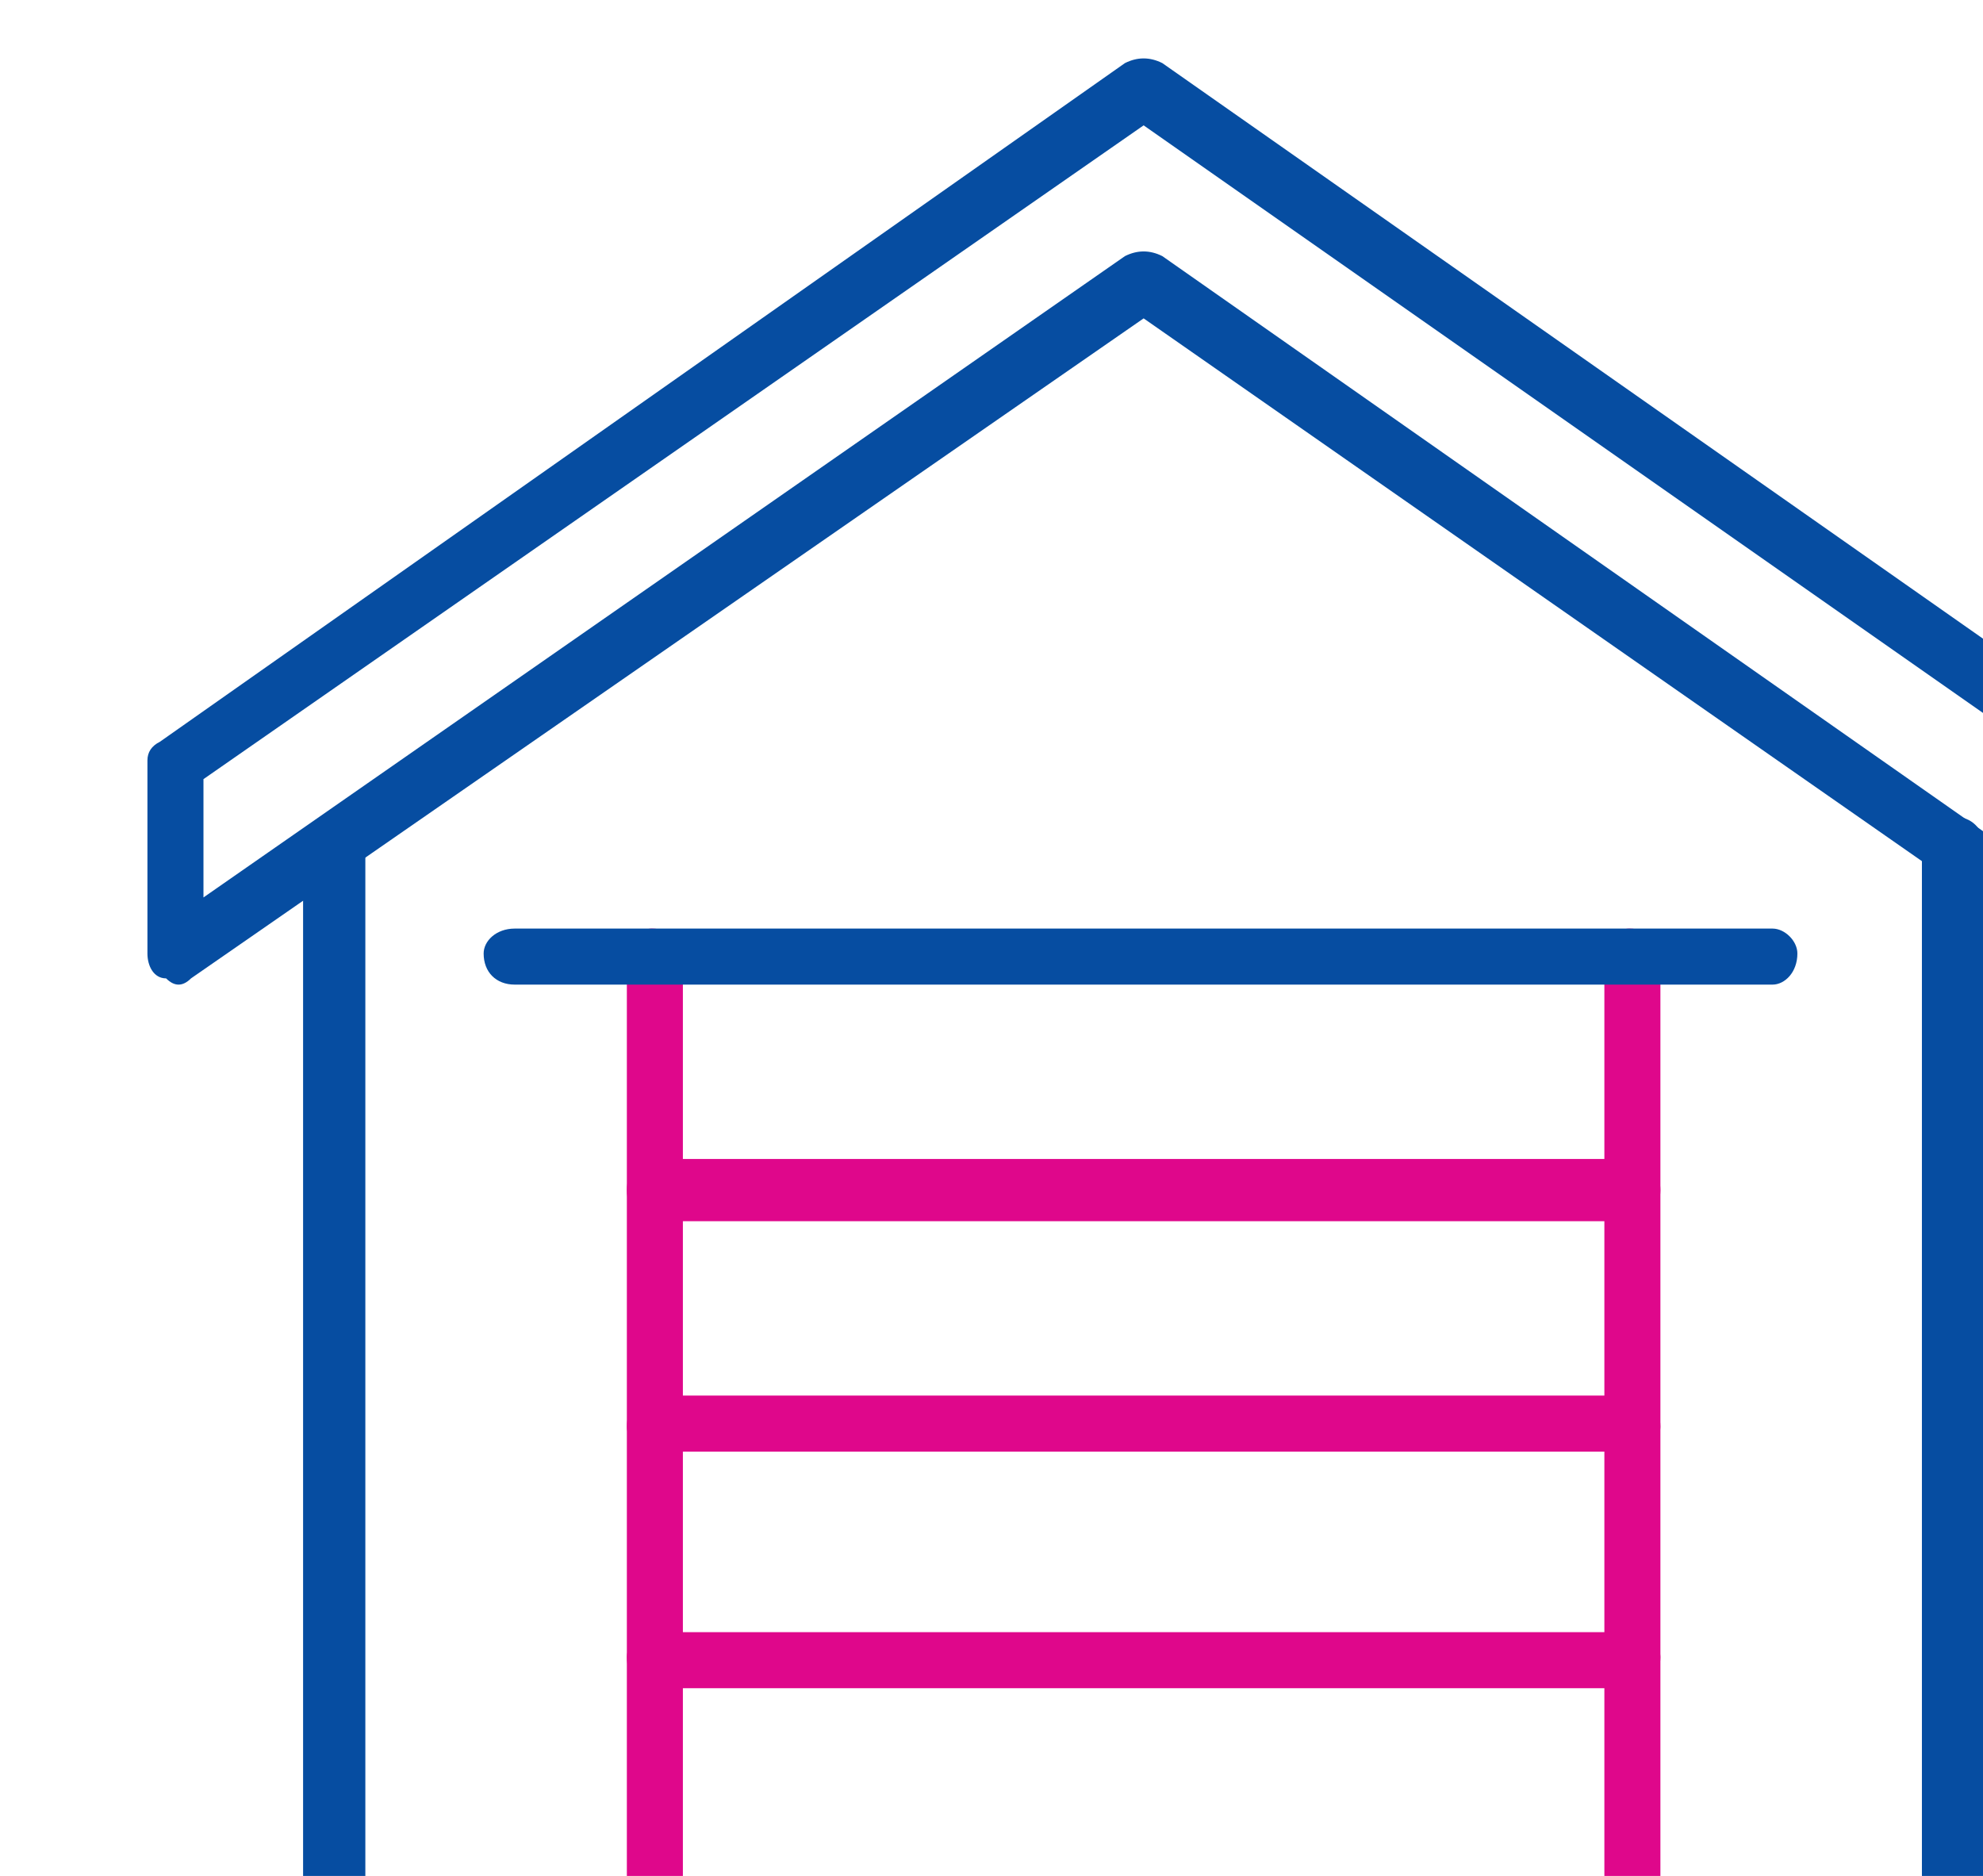 <?xml version="1.0" encoding="UTF-8" standalone="no"?>
<!-- Created with Inkscape (http://www.inkscape.org/) -->

<svg
   width="8.44mm"
   height="7.984mm"
   viewBox="0 0 8.44 7.984"
   version="1.1"
   id="svg1"
   inkscape:version="1.3.2 (091e20e, 2023-11-25, custom)"
   xmlns:inkscape="http://www.inkscape.org/namespaces/inkscape"
   xmlns:sodipodi="http://sodipodi.sourceforge.net/DTD/sodipodi-0.dtd"
   xmlns="http://www.w3.org/2000/svg"
   xmlns:svg="http://www.w3.org/2000/svg">
  <sodipodi:namedview
     id="namedview1"
     pagecolor="#ffffff"
     bordercolor="#000000"
     borderopacity="0.25"
     inkscape:showpageshadow="2"
     inkscape:pageopacity="0.0"
     inkscape:pagecheckerboard="0"
     inkscape:deskcolor="#d1d1d1"
     inkscape:document-units="mm"
     inkscape:zoom="16.819304"
     inkscape:cx="11.058721"
     inkscape:cy="14.209863"
     inkscape:window-width="2560"
     inkscape:window-height="1351"
     inkscape:window-x="-9"
     inkscape:window-y="-9"
     inkscape:window-maximized="1"
     inkscape:current-layer="g866" />
  <defs
     id="defs1" />
  <g
     inkscape:label="Layer 1"
     inkscape:groupmode="layer"
     id="layer1"
     transform="translate(-95.25,-90.752)">
    <g
       id="g884"
       transform="matrix(0.265,0,0,0.265,-303.027,-67.158)">
      <g
         id="g869"
         style="fill:#064da1;fill-opacity:1">
        <g
           id="g866"
           style="fill:#064da1;fill-opacity:1">
          <g
             id="g882"
             style="fill:#df078b;fill-opacity:1"
             transform="translate(-1.7637795e-5)">
            <g
               id="g873"
               style="fill:#df078b;fill-opacity:1">
              <g
                 id="g872"
                 style="fill:#df078b;fill-opacity:1">
                <path
                   id="path871"
                   class="s5"
                   d="m 1529.1,615.5 h -15.7 c -0.2,0 -0.4,-0.2 -0.4,-0.5 0,-0.3 0.2,-0.5 0.4,-0.5 h 15.7 c 0.3,0 0.5,0.2 0.5,0.5 0,0.3 -0.2,0.5 -0.5,0.5 z"
                   style="fill:#df078b;fill-opacity:1" />
              </g>
            </g>
            <g
               id="g875"
               style="fill:#df078b;fill-opacity:1">
              <g
                 id="g874"
                 style="fill:#df078b;fill-opacity:1">
                <path
                   id="path873"
                   class="s5"
                   d="m 1529.1,619.2 h -15.7 c -0.2,0 -0.4,-0.2 -0.4,-0.4 0,-0.3 0.2,-0.5 0.4,-0.5 h 15.7 c 0.3,0 0.5,0.2 0.5,0.5 0,0.2 -0.2,0.4 -0.5,0.4 z"
                   style="fill:#df078b;fill-opacity:1" />
              </g>
            </g>
            <g
               id="g877"
               style="fill:#df078b;fill-opacity:1">
              <g
                 id="g876"
                 style="fill:#df078b;fill-opacity:1">
                <path
                   id="path875"
                   class="s5"
                   d="m 1529.1,623 h -15.7 c -0.2,0 -0.4,-0.2 -0.4,-0.5 0,-0.2 0.2,-0.4 0.4,-0.4 h 15.7 c 0.3,0 0.5,0.2 0.5,0.4 0,0.3 -0.2,0.5 -0.5,0.5 z"
                   style="fill:#df078b;fill-opacity:1" />
              </g>
            </g>
            <g
               id="g879"
               style="fill:#df078b;fill-opacity:1">
              <g
                 id="g878"
                 style="fill:#df078b;fill-opacity:1">
                <path
                   id="path877"
                   class="s4"
                   d="m 1513.4,627 c -0.2,0 -0.4,-0.2 -0.4,-0.4 v -15.4 c 0,-0.2 0.2,-0.4 0.4,-0.4 0.3,0 0.5,0.2 0.5,0.4 v 15.4 c 0,0.2 -0.2,0.4 -0.5,0.4 z"
                   style="fill:#df078b;fill-opacity:1" />
              </g>
            </g>
            <g
               id="g881"
               style="fill:#df078b;fill-opacity:1">
              <g
                 id="g880"
                 style="fill:#df078b;fill-opacity:1">
                <path
                   id="path879"
                   class="s4"
                   d="m 1529.1,627 c -0.2,0 -0.4,-0.2 -0.4,-0.4 v -15.4 c 0,-0.2 0.2,-0.4 0.4,-0.4 0.3,0 0.5,0.2 0.5,0.4 v 15.4 c 0,0.2 -0.2,0.4 -0.5,0.4 z"
                   style="fill:#df078b;fill-opacity:1" />
              </g>
            </g>
          </g>
          <path
             id="path865"
             fill-rule="evenodd"
             class="s4"
             d="m 1505.8,611.7 q -0.1,0 -0.2,-0.1 c -0.2,0 -0.3,-0.2 -0.3,-0.4 v -3.1 q 0,-0.2 0.2,-0.3 l 15.5,-10.9 c 0.2,-0.1 0.4,-0.1 0.6,0 l 15.4,10.8 q 0.2,0.2 0.2,0.4 v 3.1 c 0,0.2 -0.1,0.3 -0.2,0.4 -0.2,0.1 -0.3,0.1 -0.5,0 L 1521.3,601 1506,611.6 q -0.1,0.1 -0.2,0.1 z m 0.4,-3.3 v 1.9 L 1521,600 c 0.2,-0.1 0.4,-0.1 0.6,0 l 14.7,10.3 v -1.9 l -15,-10.5 z"
             style="fill:#064da1;fill-opacity:1" />
        </g>
        <g
           id="g868"
           style="fill:#064da1;fill-opacity:1">
          <g
             id="g867"
             style="fill:#064da1;fill-opacity:1">
            <path
               id="path866"
               class="s4"
               d="m 1534.3,627 h -26 c -0.3,0 -0.5,-0.2 -0.5,-0.4 v -17.1 c 0,-0.3 0.2,-0.5 0.5,-0.5 0.3,0 0.5,0.2 0.5,0.5 v 16.6 h 25 v -16.6 c 0,-0.3 0.3,-0.5 0.5,-0.5 0.3,0 0.5,0.2 0.5,0.5 v 17.1 c 0,0.2 -0.2,0.4 -0.5,0.4 z"
               style="fill:#064da1;fill-opacity:1" />
          </g>
        </g>
      </g>
      <g
         id="g883">
        <g
           id="g871">
          <g
             id="g870"
             style="fill:#064da1;fill-opacity:1">
            <path
               id="path869"
               class="s4"
               d="m 1531.4,611.7 h -20.2 c -0.3,0 -0.5,-0.2 -0.5,-0.5 0,-0.2 0.2,-0.4 0.5,-0.4 h 20.2 c 0.2,0 0.4,0.2 0.4,0.4 0,0.3 -0.2,0.5 -0.4,0.5 z"
               style="fill:#064da1;fill-opacity:1" />
          </g>
        </g>
      </g>
    </g>
  </g>
</svg>
